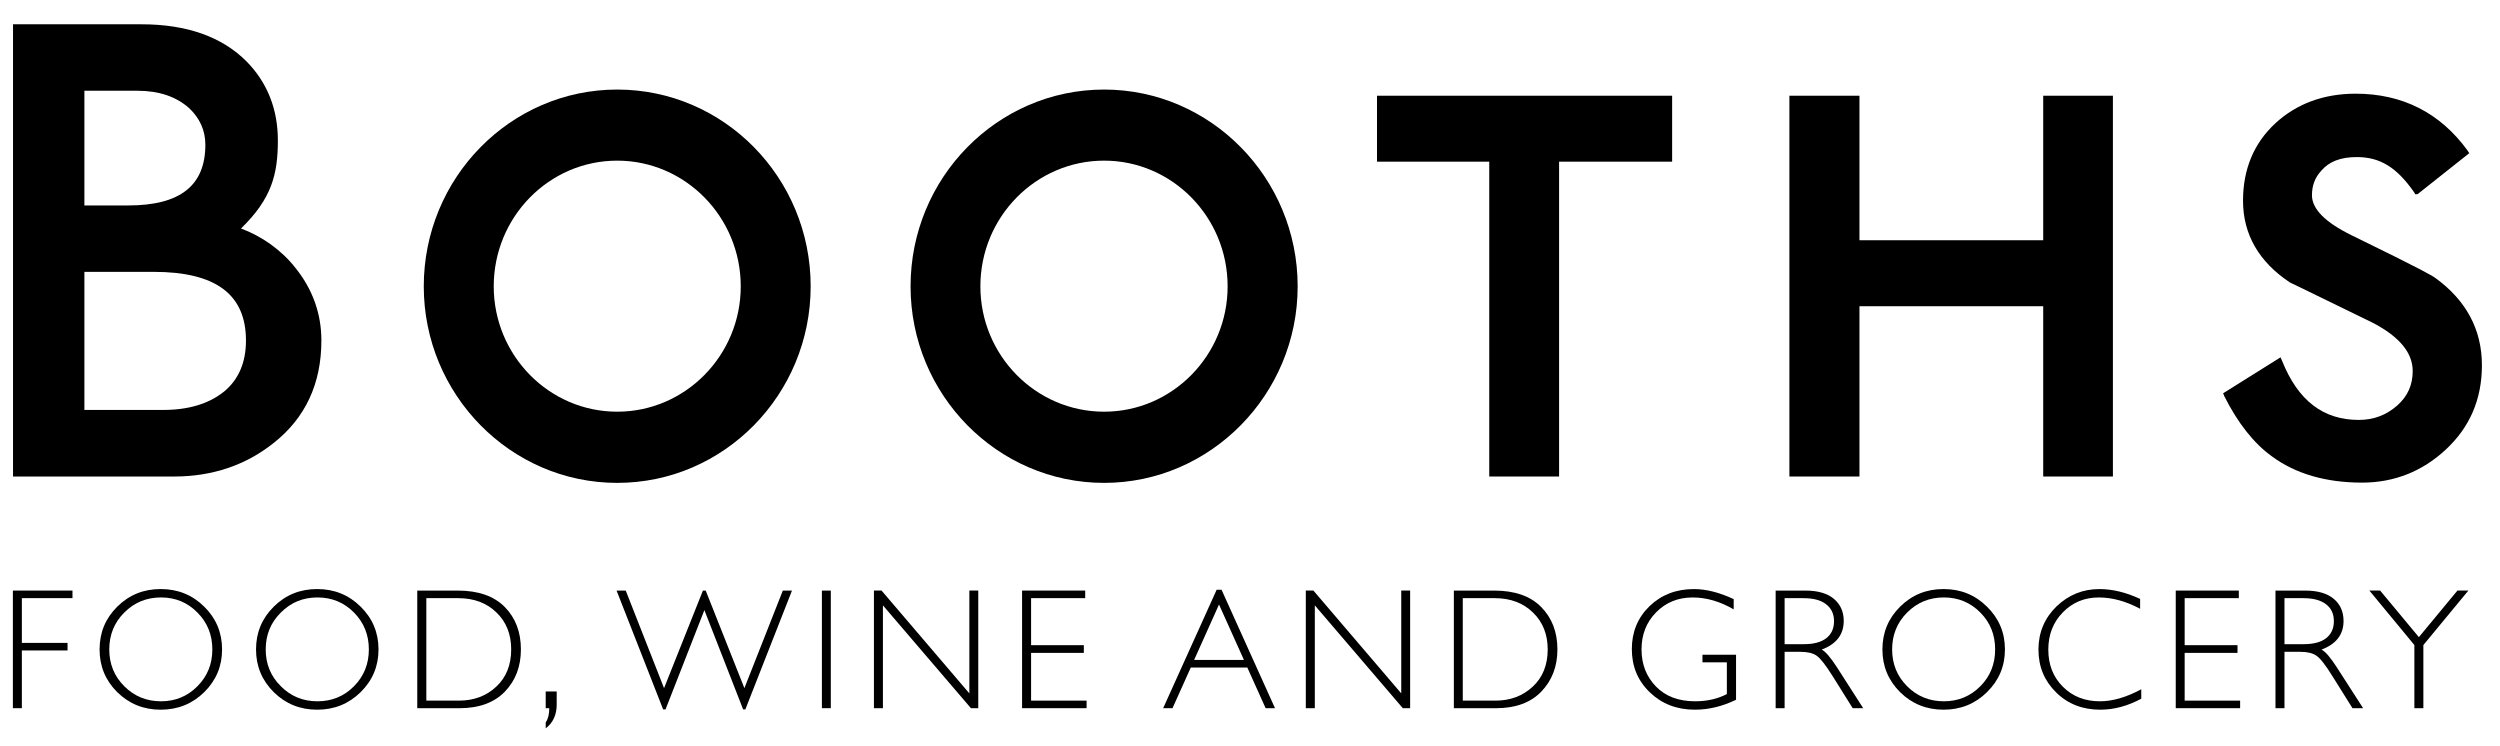 <svg width="124" height="37" viewBox="0 0 124 37" fill="none" xmlns="http://www.w3.org/2000/svg">
<g clip-path="url(#clip0_1035_3280)">
<path d="M112.857 6.116C111.786 7.108 111.254 8.402 111.254 9.954C111.254 11.614 112.032 12.984 113.586 14.014C113.597 14.014 113.605 14.017 117.709 16.02C119.026 16.711 119.67 17.506 119.67 18.405C119.67 19.088 119.425 19.652 118.896 20.119C118.36 20.588 117.739 20.828 116.992 20.828C115.234 20.828 113.983 19.873 113.192 17.9L113.114 17.724L110.268 19.506L110.322 19.645C110.994 20.979 111.786 21.991 112.693 22.64C113.85 23.492 115.347 23.938 117.158 23.938C118.742 23.938 120.144 23.387 121.313 22.297C122.503 21.192 123.103 19.801 123.103 18.117C123.103 16.348 122.323 14.894 120.782 13.779C120.667 13.695 120.311 13.46 116.64 11.67C115.336 11.032 114.673 10.367 114.673 9.686C114.673 9.208 114.82 8.815 115.126 8.477C115.522 8.011 116.091 7.791 116.901 7.791C118.05 7.791 118.881 8.3 119.746 9.545L119.791 9.631H119.912L122.476 7.597L122.384 7.457C121.026 5.592 119.154 4.647 116.843 4.647C115.262 4.647 113.923 5.136 112.857 6.116Z" fill="black"/>
<path d="M0.888 1.205H0.646V23.635H8.648C10.536 23.635 12.2 23.066 13.562 21.98C15.147 20.735 15.941 19.03 15.941 16.885C15.941 15.559 15.502 14.332 14.644 13.276C13.957 12.399 12.972 11.708 11.953 11.334C13.47 9.86 13.782 8.654 13.782 6.965C13.782 5.424 13.265 4.097 12.222 3.04C11.007 1.824 9.263 1.205 7.018 1.205H0.888ZM6.814 4.501C7.891 4.501 8.75 4.796 9.392 5.373C9.913 5.872 10.186 6.474 10.186 7.177C10.186 9.207 8.932 10.19 6.365 10.19H4.186V4.501H6.814ZM7.621 13.484C10.706 13.484 12.2 14.603 12.2 16.894C12.2 17.991 11.824 18.837 11.113 19.422C10.361 20.029 9.347 20.333 8.096 20.333H4.186V13.484H7.621Z" fill="black"/>
<path d="M82.798 4.748H68.299V8.019H73.867V23.635H77.331V8.019H82.938V4.748H82.798Z" fill="black"/>
<path d="M104.647 4.748H101.343V11.916H92.229V4.748H88.754V23.635H92.229V15.189H101.343V23.635H104.8V4.748H104.647Z" fill="black"/>
<path d="M21.019 14.203C21.019 19.568 25.321 23.951 30.614 23.951C35.915 23.951 40.209 19.568 40.209 14.203C40.209 8.82 35.915 4.442 30.614 4.442C25.321 4.442 21.019 8.82 21.019 14.203ZM24.489 14.203C24.489 10.764 27.233 7.968 30.614 7.968C33.989 7.968 36.741 10.764 36.741 14.203C36.741 17.629 33.989 20.42 30.614 20.42C27.233 20.42 24.489 17.629 24.489 14.203Z" fill="black"/>
<path d="M45.164 14.203C45.164 19.568 49.466 23.951 54.764 23.951C60.044 23.951 64.364 19.568 64.364 14.203C64.364 8.82 60.044 4.442 54.764 4.442C49.466 4.442 45.164 8.82 45.164 14.203ZM48.627 14.203C48.627 10.764 51.377 7.968 54.764 7.968C58.142 7.968 60.89 10.764 60.89 14.203C60.89 17.629 58.142 20.42 54.764 20.42C51.377 20.42 48.627 17.629 48.627 14.203Z" fill="black"/>
<path d="M3.595 29.292V29.668H1.084V31.888H3.35V32.263H1.084V35.126H0.639V29.292H3.595Z" fill="black"/>
<path d="M7.97 29.217C8.816 29.217 9.54 29.506 10.129 30.09C10.718 30.67 11.015 31.375 11.015 32.213C11.015 33.044 10.718 33.75 10.129 34.332C9.54 34.911 8.816 35.201 7.97 35.201C7.121 35.201 6.407 34.911 5.816 34.332C5.231 33.75 4.939 33.044 4.939 32.213C4.939 31.375 5.231 30.67 5.816 30.09C6.407 29.506 7.121 29.217 7.97 29.217ZM7.987 34.784C8.698 34.784 9.303 34.536 9.792 34.038C10.287 33.542 10.532 32.932 10.532 32.213C10.532 31.489 10.287 30.879 9.792 30.382C9.303 29.883 8.698 29.633 7.987 29.633C7.27 29.633 6.66 29.883 6.165 30.382C5.666 30.879 5.42 31.489 5.42 32.213C5.42 32.932 5.666 33.542 6.165 34.038C6.66 34.536 7.27 34.784 7.987 34.784Z" fill="black"/>
<path d="M15.732 29.217C16.578 29.217 17.297 29.506 17.887 30.09C18.477 30.67 18.774 31.375 18.774 32.213C18.774 33.044 18.477 33.75 17.887 34.332C17.297 34.911 16.578 35.201 15.732 35.201C14.885 35.201 14.168 34.911 13.579 34.332C12.994 33.75 12.699 33.044 12.699 32.213C12.699 31.375 12.994 30.67 13.579 30.09C14.168 29.506 14.885 29.217 15.732 29.217ZM15.746 34.784C16.46 34.784 17.066 34.536 17.558 34.038C18.049 33.542 18.295 32.932 18.295 32.213C18.295 31.489 18.049 30.879 17.558 30.382C17.066 29.883 16.46 29.633 15.746 29.633C15.028 29.633 14.425 29.883 13.93 30.382C13.427 30.879 13.179 31.489 13.179 32.213C13.179 32.932 13.427 33.542 13.93 34.038C14.425 34.536 15.028 34.784 15.746 34.784Z" fill="black"/>
<path d="M20.696 29.293H22.707C23.725 29.293 24.5 29.565 25.037 30.107C25.571 30.651 25.837 31.349 25.837 32.212C25.837 33.055 25.574 33.751 25.044 34.302C24.515 34.852 23.76 35.127 22.79 35.127H20.696V29.293ZM21.146 29.669V34.751H22.764C23.505 34.751 24.124 34.52 24.617 34.056C25.113 33.593 25.355 32.976 25.355 32.212C25.355 31.462 25.114 30.851 24.627 30.381C24.138 29.906 23.508 29.669 22.735 29.669H21.146Z" fill="black"/>
<path d="M27.612 34.297V34.947C27.612 35.453 27.432 35.849 27.067 36.127V35.829C27.186 35.661 27.244 35.428 27.244 35.126H27.067V34.297H27.612Z" fill="black"/>
<path d="M34.937 30.262L33.011 35.185H32.891L30.582 29.293H31.037L32.937 34.132L34.865 29.293H35.003L36.922 34.132L38.828 29.293H39.282L36.97 35.185H36.859L34.937 30.262Z" fill="black"/>
<path d="M40.766 35.126H41.208V29.293H40.766V35.126Z" fill="black"/>
<path d="M48.522 29.292V35.126H48.158L43.793 30.026V35.126H43.347V29.292H43.725L48.08 34.392V29.292H48.522Z" fill="black"/>
<path d="M53.826 29.292V29.668H51.142V32.001H53.758V32.383H51.142V34.751H53.895V35.126H50.695V29.292H53.826Z" fill="black"/>
<path d="M60.589 29.252L63.24 35.126H62.775L61.868 33.111H59.062L58.156 35.126H57.693L60.346 29.252H60.589ZM61.699 32.732L60.463 29.984L59.229 32.732H61.699Z" fill="black"/>
<path d="M69.943 29.292V35.126H69.579L65.215 30.026V35.126H64.768V29.292H65.145L69.502 34.392V29.292H69.943Z" fill="black"/>
<path d="M72.111 29.293H74.117C75.131 29.293 75.908 29.565 76.442 30.107C76.978 30.651 77.248 31.349 77.248 32.212C77.248 33.055 76.98 33.751 76.45 34.302C75.921 34.852 75.172 35.127 74.196 35.127H72.111V29.293ZM72.554 29.669V34.751H74.175C74.913 34.751 75.53 34.52 76.026 34.056C76.522 33.593 76.766 32.976 76.766 32.212C76.766 31.462 76.522 30.851 76.036 30.381C75.547 29.906 74.915 29.669 74.146 29.669H72.554Z" fill="black"/>
<path d="M85.991 29.716V30.224C85.31 29.831 84.632 29.634 83.96 29.634C83.229 29.634 82.63 29.879 82.144 30.371C81.661 30.859 81.42 31.474 81.42 32.212C81.42 32.95 81.659 33.562 82.139 34.054C82.614 34.541 83.261 34.784 84.078 34.784C84.671 34.784 85.196 34.664 85.652 34.426V32.851H84.442V32.475H86.108V34.709C85.426 35.039 84.743 35.201 84.064 35.201C83.173 35.201 82.427 34.913 81.835 34.343C81.234 33.768 80.939 33.053 80.939 32.195C80.939 31.345 81.231 30.635 81.817 30.066C82.405 29.5 83.136 29.218 84.022 29.218C84.625 29.218 85.283 29.385 85.991 29.716Z" fill="black"/>
<path d="M88.072 29.293H89.546C90.161 29.293 90.635 29.429 90.959 29.701C91.284 29.972 91.449 30.34 91.449 30.799C91.449 31.474 91.082 31.947 90.357 32.22C90.543 32.313 90.8 32.609 91.121 33.11L92.415 35.127H91.894L90.893 33.527C90.557 32.993 90.298 32.659 90.11 32.526C89.928 32.395 89.652 32.33 89.294 32.33H88.517V35.127H88.072V29.293ZM88.517 29.669V31.951H89.475C89.957 31.951 90.326 31.854 90.583 31.655C90.841 31.455 90.968 31.173 90.968 30.808C90.968 30.45 90.834 30.17 90.573 29.97C90.316 29.769 89.944 29.669 89.455 29.669H88.517Z" fill="black"/>
<path d="M96.401 29.217C97.244 29.217 97.967 29.506 98.553 30.09C99.146 30.67 99.445 31.375 99.445 32.213C99.445 33.044 99.146 33.75 98.553 34.332C97.967 34.911 97.244 35.201 96.401 35.201C95.552 35.201 94.835 34.911 94.246 34.332C93.661 33.75 93.368 33.044 93.368 32.213C93.368 31.375 93.661 30.67 94.246 30.09C94.835 29.506 95.552 29.217 96.401 29.217ZM96.414 34.784C97.129 34.784 97.731 34.536 98.225 34.038C98.718 33.542 98.959 32.932 98.959 32.213C98.959 31.489 98.718 30.879 98.225 30.382C97.731 29.883 97.129 29.633 96.414 29.633C95.7 29.633 95.091 29.883 94.593 30.382C94.097 30.879 93.85 31.489 93.85 32.213C93.85 32.932 94.097 33.542 94.593 34.038C95.091 34.536 95.7 34.784 96.414 34.784Z" fill="black"/>
<path d="M106.15 29.706V30.196C105.451 29.822 104.769 29.634 104.104 29.634C103.39 29.634 102.794 29.881 102.314 30.375C101.835 30.868 101.596 31.481 101.596 32.22C101.596 32.965 101.835 33.58 102.317 34.061C102.799 34.544 103.413 34.784 104.161 34.784C104.787 34.784 105.471 34.584 106.207 34.188V34.655C105.529 35.02 104.849 35.201 104.169 35.201C103.299 35.201 102.567 34.918 101.989 34.349C101.405 33.778 101.107 33.071 101.107 32.22C101.107 31.365 101.415 30.652 102.003 30.078C102.601 29.505 103.31 29.218 104.128 29.218C104.777 29.218 105.449 29.38 106.15 29.706Z" fill="black"/>
<path d="M111.045 29.292V29.668H108.359V32.001H110.98V32.383H108.359V34.751H111.11V35.126H107.917V29.292H111.045Z" fill="black"/>
<path d="M112.864 29.293H114.341C114.956 29.293 115.426 29.429 115.752 29.701C116.077 29.972 116.24 30.34 116.24 30.799C116.24 31.474 115.875 31.947 115.147 32.22C115.338 32.313 115.591 32.609 115.913 33.11L117.211 35.127H116.684L115.682 33.527C115.351 32.993 115.092 32.659 114.9 32.526C114.717 32.395 114.448 32.33 114.084 32.33H113.31V35.127H112.864V29.293ZM113.31 29.669V31.951H114.263C114.75 31.951 115.118 31.854 115.374 31.655C115.632 31.455 115.76 31.173 115.76 30.808C115.76 30.45 115.632 30.17 115.37 29.97C115.106 29.769 114.737 29.669 114.248 29.669H113.31Z" fill="black"/>
<path d="M122.431 29.292L120.199 31.994V35.126H119.753V31.994L117.521 29.292H118.055L119.976 31.603L121.888 29.292H122.431Z" fill="black"/>
</g>
<defs>
<clipPath id="clip0_1035_3280">
<rect width="123.162" height="35.632" fill="white" transform="translate(0.29 0.85)"/>
</clipPath>
</defs>
</svg>
